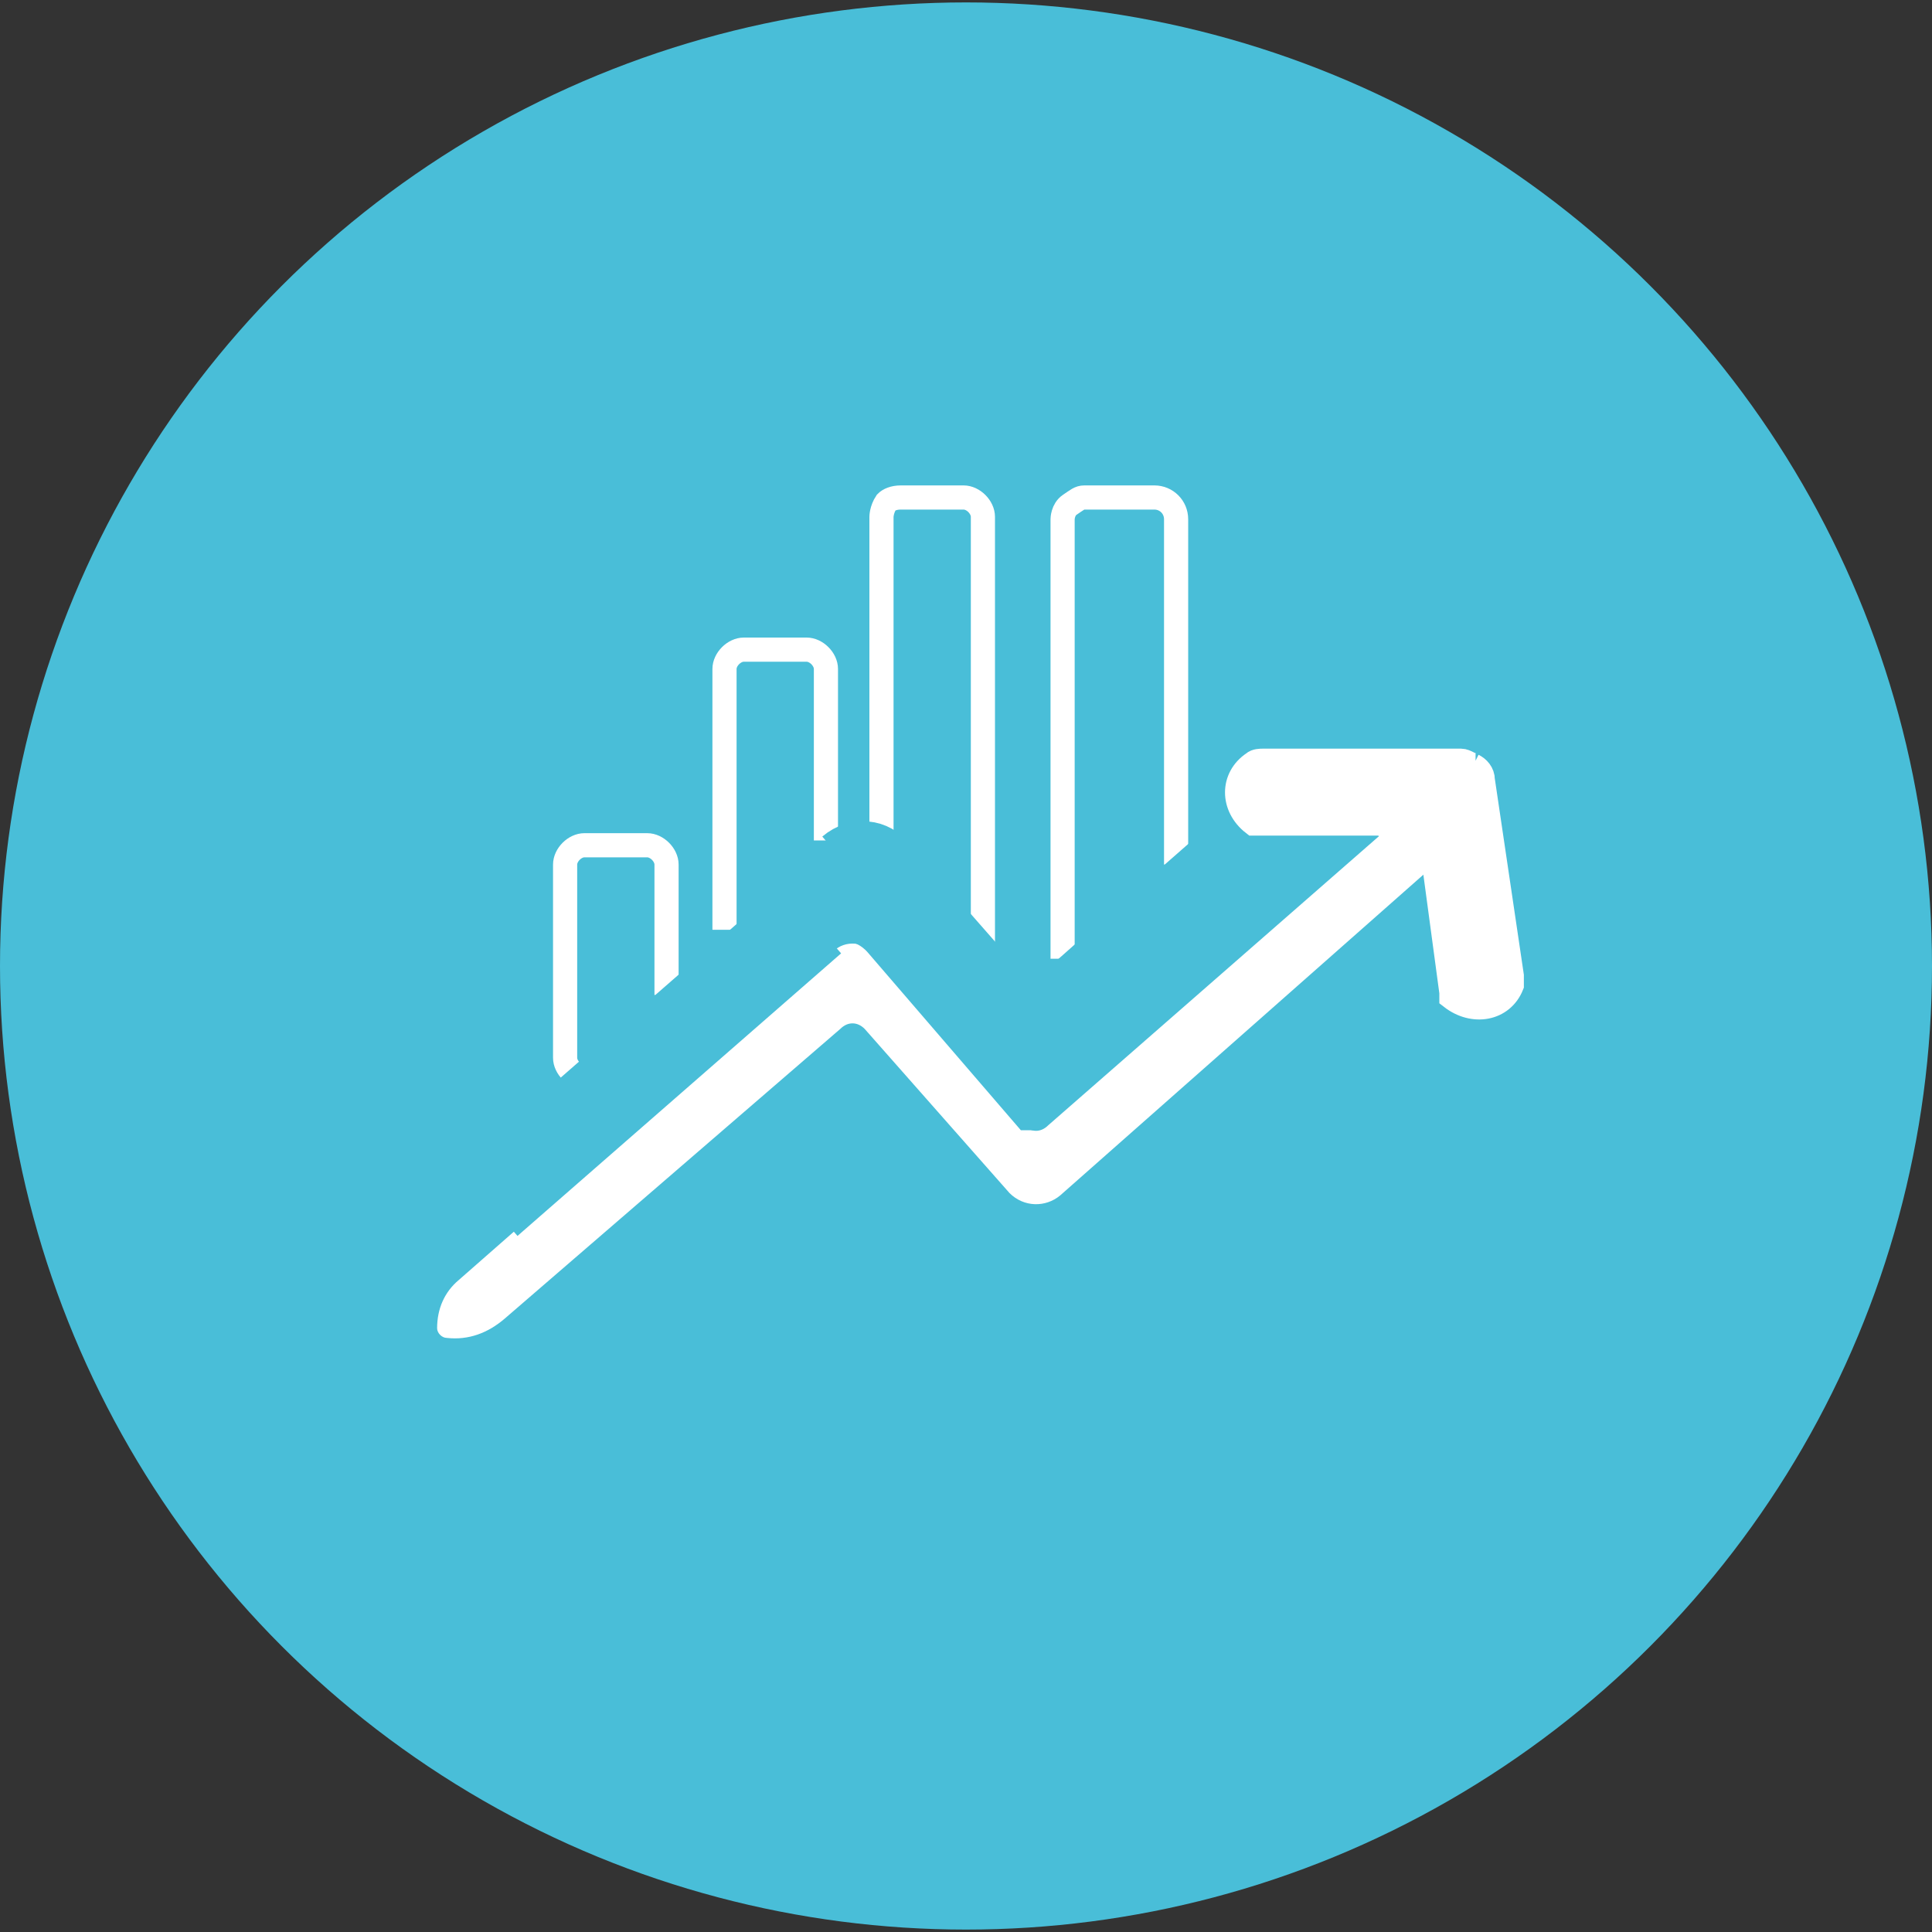 <?xml version="1.0" encoding="UTF-8"?>
<svg xmlns="http://www.w3.org/2000/svg" id="a" data-name="Ebene 1" viewBox="0 0 80 80">
  <rect x="0" y="0" width="80" height="80" fill="#333333" stroke="none"/>
  <defs>
    <style>
      .b, .c, .d, .e, .f {
        stroke-miterlimit: 10;
      }

      .b, .d, .f {
        stroke: #49bed8;
      }

      .b, .g {
        fill: #49bed8;
      }

      .c, .d, .f {
        fill: none;
      }

      .c, .e {
        stroke: #fff;
      }

      .g, .h {
        stroke-width: 0px;
      }

      .h, .e {
        fill: #fff;
      }

      .f {
        stroke-width: 2px;
      }
    </style>
  </defs>
  <ellipse class="g" cx="40" cy="40" rx="40" ry="39.9"></ellipse>
  <path class="h" d="m59.5,35.7c0,0-.1.2-.2.2l-15.4,13.6c-.6.5-1.5.5-2.1-.1l-6-6.8c-.3-.3-.7-.3-1,0l-13.9,12c-.7.6-1.5.9-2.4.8h0c-.2,0-.4-.2-.4-.4h0c0-.8.3-1.5.9-2l15.5-13.6c.5-.5,1.3-.4,1.8.1l6.1,7.1c.3.3.7.3,1,0l14.3-12.5"></path>
  <path class="d" d="m33.8,38.9c.7-.6,1.8-.6,2.5.2l6.2,7.2s0,0,.1,0c4.3-3.7,8.5-7.5,12.8-11.3"></path>
  <line class="b" x1="21.1" y1="50.8" x2="34.5" y2="39.1"></line>
  <path class="e" d="m59.4,35.9s.7,5.2.7,5.2c0,0,0,.2,0,.2.9.7,2.1.5,2.5-.5h0c0-.1,0-.3,0-.4l-1.2-8.1c0-.3-.2-.5-.4-.6h.1c-.2,0-.4-.2-.6-.2h-8.2c-.1,0-.3,0-.4.1h0c-.9.6-.9,1.8,0,2.5h.2c1.7,0,3.4,0,5.1,0"></path>
  <ellipse class="h" cx="57.4" cy="34.3" rx=".5" ry=".4"></ellipse>
  <ellipse class="h" cx="59.3" cy="35.8" rx=".5" ry=".4"></ellipse>
  <path class="c" d="m24.2,44.6c-.4,0-.8-.4-.8-.8v-8c0-.4.4-.8.8-.8h2.6c.4,0,.8.4.8.8s0,5.4,0,5.4"></path>
  <path class="c" d="m30,38.5c0-.2,0-.3,0-.4v-10.4c0-.4.4-.8.8-.8h2.6c.4,0,.8.4.8.8v7.1"></path>
  <path class="c" d="m36.5,34.9c0-4.5,0-9,0-13.5,0,0,0-.3.2-.6.1-.1.3-.2.6-.2h2.6c.4,0,.8.4.8.8v17.8c0,0,0,.2,0,.3"></path>
  <path class="c" d="m44,39.7v-18.2c0,0,0-.4.3-.6s.4-.3.6-.3h2.9c.5,0,.9.4.9.9,0,4.8,0,9.6,0,14.3"></path>
  <path class="f" d="m34.7,35.4c.7-.6,1.7-.5,2.2.2l5.7,6.5s0,0,0,0c2.8-2.4,5.5-4.9,8.3-7.3"></path>
  <line class="f" x1="21.9" y1="47.1" x2="35.3" y2="35.4"></line>
</svg>
